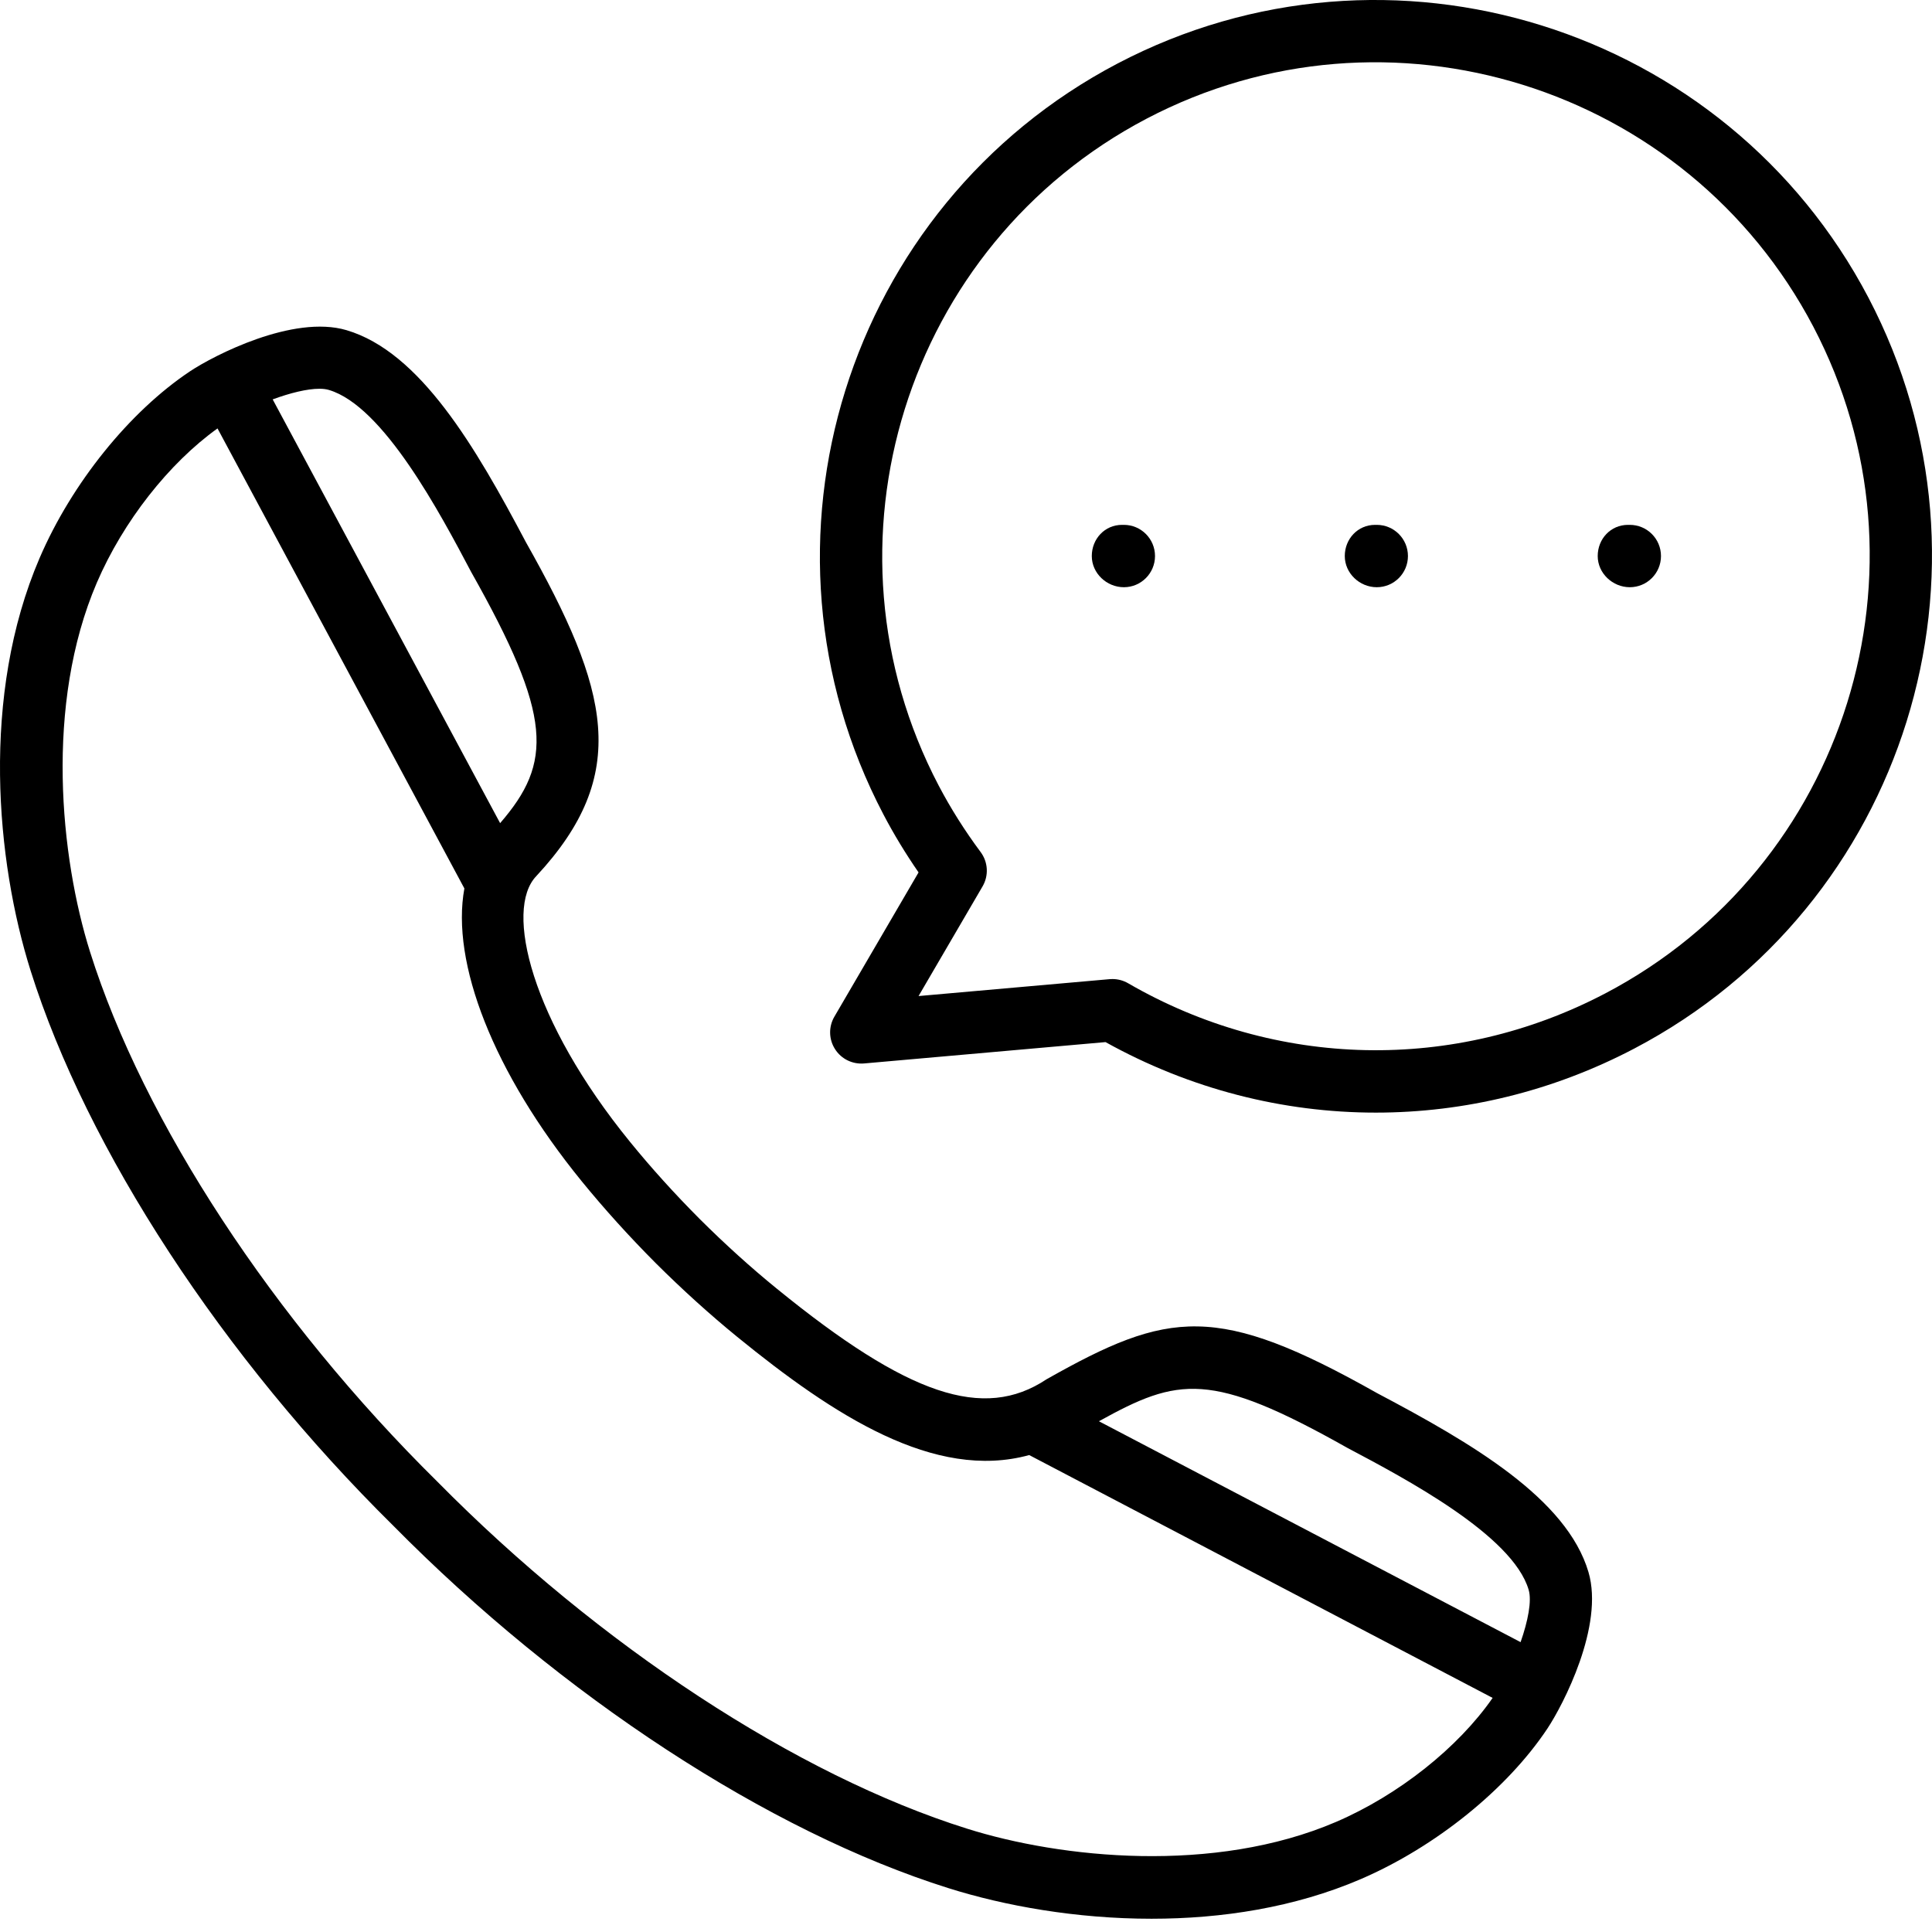 <svg xmlns="http://www.w3.org/2000/svg" fill="none" viewBox="0 0 36 36" height="36" width="36">
<path fill="black" d="M20.942 9.78H20.907C20.587 9.78 20.344 10.04 20.344 10.361C20.344 10.682 20.621 10.942 20.942 10.942C21.262 10.942 21.522 10.682 21.522 10.361C21.522 10.04 21.262 9.78 20.942 9.78Z"></path>
<path fill="black" d="M25.654 9.78H25.622C25.302 9.78 25.058 10.04 25.058 10.361C25.058 10.682 25.334 10.942 25.654 10.942C25.975 10.942 26.235 10.682 26.235 10.361C26.235 10.04 25.975 9.78 25.654 9.78Z"></path>
<path fill="black" d="M30.369 9.78H30.335C30.014 9.78 29.771 10.04 29.771 10.361C29.771 10.682 30.049 10.942 30.369 10.942C30.69 10.942 30.95 10.682 30.95 10.361C30.95 10.04 30.69 9.78 30.369 9.78Z"></path>
<path fill="black" d="M25.664 25.961C22.674 24.275 21.779 24.413 19.499 25.702C18.329 26.479 16.921 26.005 14.473 24.011C13.992 23.62 13.509 23.183 13.039 22.715C12.569 22.243 12.133 21.761 11.742 21.28C9.896 19.015 9.394 16.948 9.993 16.325C11.759 14.426 11.358 12.866 9.799 10.102C8.86 8.326 7.829 6.558 6.456 6.152C5.461 5.859 3.983 6.625 3.543 6.917C2.412 7.671 1.337 9.005 0.738 10.398C-0.363 12.961 -0.071 16.049 0.57 18.086C1.622 21.424 4.147 25.29 7.326 28.427C10.464 31.607 14.33 34.132 17.667 35.181C18.721 35.514 20.057 35.753 21.457 35.753C22.76 35.753 24.119 35.546 25.355 35.015C26.748 34.415 28.081 33.34 28.833 32.21C29.125 31.771 29.894 30.294 29.599 29.294C29.195 27.924 27.427 26.892 25.664 25.961ZM25.108 26.98C26.183 27.549 28.185 28.607 28.484 29.623C28.546 29.83 28.471 30.207 28.334 30.599L20.477 26.483C21.955 25.665 22.553 25.54 25.108 26.98ZM6.128 7.266C7.146 7.567 8.204 9.569 8.78 10.659C10.302 13.357 10.297 14.209 9.319 15.338L5.081 7.442C5.404 7.323 5.722 7.244 5.951 7.244C6.019 7.244 6.078 7.251 6.128 7.266ZM24.897 33.948C22.622 34.925 19.768 34.627 18.015 34.073C14.85 33.078 11.162 30.661 8.15 27.609C8.148 27.607 8.146 27.605 8.144 27.603C5.093 24.592 2.676 20.904 1.678 17.737C1.126 15.984 0.829 13.13 1.805 10.856C2.296 9.715 3.148 8.632 4.053 7.983L8.653 16.555C8.4 17.933 9.187 19.983 10.841 22.013C11.257 22.523 11.719 23.035 12.218 23.536C12.717 24.033 13.229 24.496 13.739 24.912C15.532 26.372 17.415 27.598 19.178 27.113L27.813 31.638C27.17 32.565 26.063 33.446 24.897 33.948Z"></path>
<path fill="black" d="M34.816 5.547C32.162 0.488 25.885 -1.469 20.825 1.183C15.766 3.838 13.808 10.115 16.461 15.175C16.653 15.542 16.873 15.904 17.116 16.256L15.547 18.945C15.438 19.132 15.442 19.365 15.559 19.548C15.675 19.732 15.883 19.834 16.1 19.816L20.6 19.418C22.174 20.293 23.904 20.732 25.637 20.732C27.285 20.732 28.935 20.335 30.453 19.538C35.512 16.884 37.469 10.607 34.816 5.547ZM29.913 18.51C27.099 19.987 23.774 19.916 21.02 18.321C20.932 18.27 20.831 18.243 20.729 18.243C20.712 18.243 20.695 18.244 20.678 18.245L17.116 18.56L18.309 16.516C18.426 16.315 18.412 16.064 18.273 15.877C17.975 15.477 17.712 15.059 17.49 14.636C15.134 10.143 16.872 4.57 21.364 2.212C25.857 -0.145 31.43 1.594 33.788 6.086C36.144 10.579 34.406 16.153 29.913 18.51Z"></path>
</svg>
